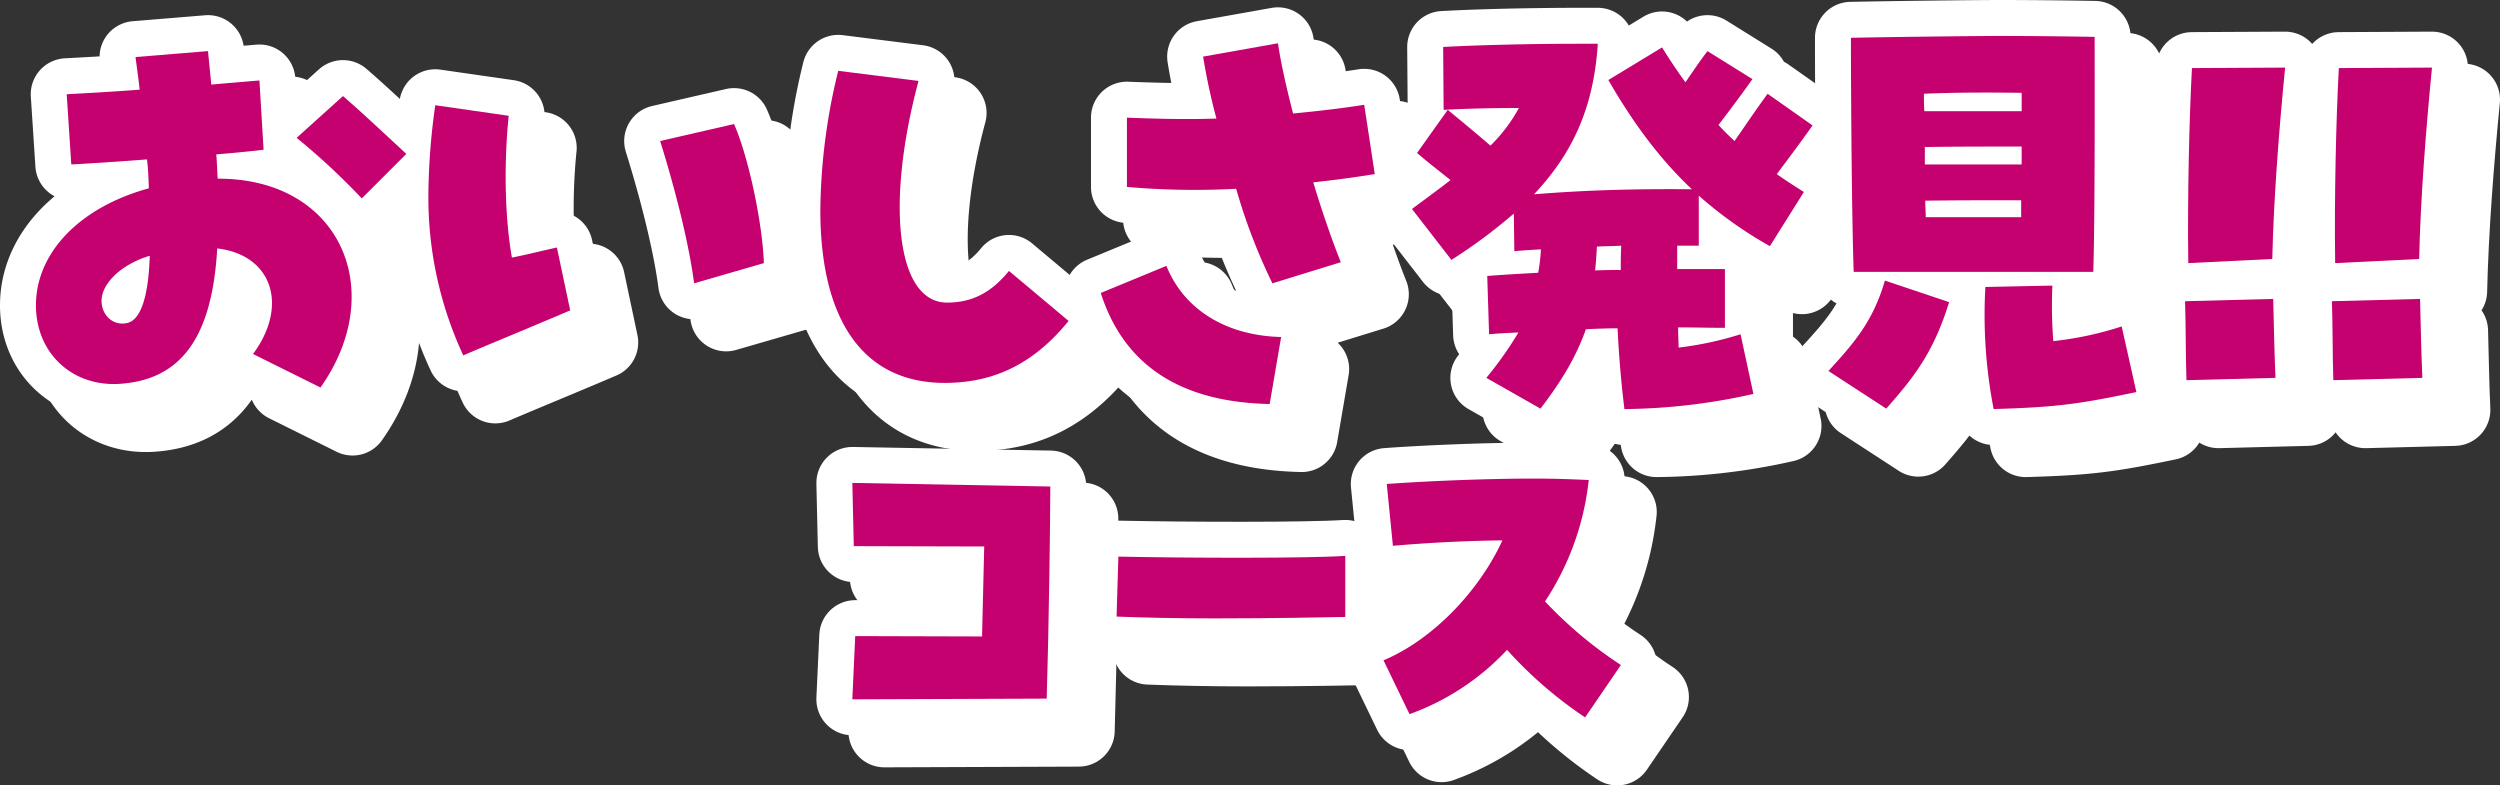 <svg xmlns="http://www.w3.org/2000/svg" width="517.737" height="162.653" viewBox="0 0 517.737 162.653"><rect x="0" y="0" width="517.737" height="162.653" fill="#333333" stroke="none"/><g transform="translate(7.445 7.445)"><path d="M121.129,230.907c7.413-9.981,3.991-20.53-7.414-21.861-1.045,18.344-7.414,27.183-20.149,28.038-9.886.666-17.393-6.368-17.393-16.252,0-10.93,9.125-20.339,23.381-24.236-.1-2.852-.189-4.468-.381-5.988-3.708.285-8.744.666-15.682,1.045l-.949-14.542c3.421-.189,9.029-.474,15.11-.949-.379-3.423-.666-5.133-.855-6.748l15.017-1.235c.192,2.281.477,4.657.664,6.937,4.184-.379,7.795-.666,9.981-.855l.856,14.351c-4.182.475-7.318.76-9.789.951.189,2.565.189,3.8.285,5.038,25.376-.095,35.452,23.19,21.29,43.245ZM99.743,210.567c-5.8,1.711-9.979,5.7-9.979,9.314,0,2.946,2.282,5.132,5.038,4.658C97.748,224.158,99.458,219.406,99.743,210.567Zm30.414-24.426,9.6-8.649c3.423,2.946,7.888,7.129,13.115,11.975l-9.218,9.22A141.255,141.255,0,0,0,130.158,186.141Z" transform="translate(-69.534 -158.403)" fill="none" stroke="#fff" stroke-linejoin="round" stroke-width="14.891"/><path d="M142.35,195.844a138.362,138.362,0,0,1,1.425-18.534l15.207,2.187c-1.046,10.264-.76,21.384.666,29.368,3.327-.666,5.892-1.331,9.315-2.091l2.756,13.021c-7.318,3.137-15.017,6.273-22.146,9.314A77.509,77.509,0,0,1,142.35,195.844Zm48-11.12,15.3-3.517c2.946,6.654,5.894,20.435,6.177,28.8l-14.446,4.183C196.429,206.87,193.957,196.319,190.347,184.724Z" transform="translate(-54.441 -156.32)" fill="none" stroke="#fff" stroke-linejoin="round" stroke-width="14.891"/><path d="M208.448,200.3a124.052,124.052,0,0,1,3.706-28.8l16.633,2.091c-6.844,25.471-4.562,45.905,5.892,45.905,5.132,0,9.125-2,12.832-6.558l12.354,10.36c-7.129,8.744-15.3,12.831-25.662,12.831C217.573,236.135,208.448,223.494,208.448,200.3Z" transform="translate(-39.366 -157.644)" fill="none" stroke="#fff" stroke-linejoin="round" stroke-width="14.891"/><path d="M255.739,218.565l13.591-5.607c3.612,9.029,12.356,14.447,23.761,14.732l-2.376,13.876C272.182,241.186,260.49,233.487,255.739,218.565Zm28.038-21.575a161.486,161.486,0,0,1-22.621-.381V182.259c7.129.285,13.021.381,18.534.19a126.869,126.869,0,0,1-2.756-12.831l15.491-2.757q.857,5.7,3.138,14.543c5.892-.571,10.549-1.141,14.732-1.807l2.185,14.351c-4.087.666-8.363,1.237-12.735,1.712,1.711,5.7,3.8,11.785,5.7,16.537l-14.162,4.372A118.364,118.364,0,0,1,283.777,196.99Z" transform="translate(-28.58 -158.703)" fill="none" stroke="#fff" stroke-linejoin="round" stroke-width="14.891"/><path d="M350.8,225.867c-2.186,0-4.373.095-6.559.189-2.186,6.178-5.417,11.216-9.408,16.443l-11.216-6.368a75.184,75.184,0,0,0,6.654-9.409c-2,.1-4.087.19-6.083.381l-.381-12.071c3.612-.286,7.128-.475,10.549-.666a37.374,37.374,0,0,0,.571-4.847c-1.806.1-3.612.19-5.513.381l-.095-7.795a111.29,111.29,0,0,1-12.927,9.6l-8.173-10.549c3.042-2.282,5.7-4.183,7.982-5.988-2.375-1.9-4.371-3.421-6.937-5.607l6.368-8.934c3.327,2.756,5.988,4.942,8.84,7.413a33,33,0,0,0,5.892-7.793c-5.132,0-10.455.1-15.587.381l-.1-13.021c6.843-.381,17.678-.666,28.228-.666h3.8c-.856,13.5-5.418,22.906-13.212,31.175,10.645-.856,20.341-1.141,32.695-1.045-6.463-6.083-11.976-13.4-17.3-22.621l11.121-6.748c1.71,2.757,3.326,5.133,4.846,7.224,1.426-2.09,2.757-4.086,4.562-6.463l9.315,5.8c-2.567,3.611-4.657,6.368-7.034,9.5,1.046,1.141,2.187,2.281,3.327,3.326,2.567-3.706,4.277-6.272,6.844-9.789l9.315,6.558c-3.042,4.277-5.418,7.414-7.415,10.075,1.712,1.235,3.518,2.376,5.609,3.706l-7.034,11.216A85.282,85.282,0,0,1,367.619,198.4v10.36h-4.466v4.847h9.883v12.165c-3.327,0-6.557-.095-9.694-.095,0,1.615.1,3.041.1,4.182a68.834,68.834,0,0,0,12.83-2.756l2.662,12.356a125.445,125.445,0,0,1-26.708,3.136C351.557,237.272,351.08,231.664,350.8,225.867Zm.664-12.071c0-1.712,0-3.327.1-5.038-1.711.1-3.423.1-5.038.19-.1,1.711-.19,3.327-.381,4.942C347.945,213.8,349.655,213.8,351.461,213.8Z" transform="translate(-16.612 -158.685)" fill="none" stroke="#fff" stroke-linejoin="round" stroke-width="14.891"/><path d="M378.449,235.005c5.132-5.607,9.219-10.17,11.691-18.723l13.306,4.467c-3.232,10.455-7.318,15.587-13.022,22.05Zm4.657-69c9.22-.19,26.708-.381,30.51-.381,7.507,0,14.825.1,19.959.19,0,7.984.095,37.732-.286,48.662H383.677C383.3,203.64,383.106,178.835,383.106,166Zm35.356,15.206v-3.8c-6.462-.095-13.876-.095-20.244.19,0,1.141,0,2.376.095,3.611Zm0,11.026v-3.706c-5.988,0-14.066,0-20.053.1v3.611Zm-.095,10.93v-3.516c-5.8,0-13.686,0-19.864.095,0,1.141.095,2.282.095,3.421Zm-7.414,14.447,13.877-.285a95.667,95.667,0,0,0,.19,11.5,69.9,69.9,0,0,0,14.161-3.041l3.042,13.591c-11.88,2.471-16.348,3.136-29.558,3.516A102.022,102.022,0,0,1,410.954,217.612Z" transform="translate(-0.594 -158.985)" fill="none" stroke="#fff" stroke-linejoin="round" stroke-width="14.891"/><path d="M438.589,219.34l18.248-.475c.19,6.463.19,9.885.475,16.348l-18.439.475C438.684,229.32,438.778,225.8,438.589,219.34Zm1.425-48.282,19.294-.1c-1.235,12.546-2.376,27.088-2.661,39.633l-17.393.856C439.064,198.051,439.444,181.513,440.014,171.059Z" transform="translate(13.122 -157.767)" fill="none" stroke="#fff" stroke-linejoin="round" stroke-width="14.891"/><path d="M463.356,219.34l18.248-.475c.19,6.463.19,9.885.475,16.348l-18.439.475C463.451,229.32,463.545,225.8,463.356,219.34Zm1.425-48.282,19.294-.1c-1.235,12.546-2.376,27.088-2.661,39.633l-17.393.856C463.831,198.051,464.211,181.513,464.781,171.059Z" transform="translate(18.771 -157.767)" fill="none" stroke="#fff" stroke-linejoin="round" stroke-width="14.891"/><path d="M214.442,272.721l26.264.075.448-18.631-27.011-.075-.3-13.094,41,.748c0,6.21-.3,29.48-.748,43.922-12.2.075-27.311.075-40.256.15Z" transform="translate(-38.136 -141.795)" fill="none" stroke="#fff" stroke-linejoin="round" stroke-width="14.891"/><path d="M278.755,266.248c-7.333,0-14.666-.15-20.352-.375l.373-12.421c14.217.3,39.134.375,46.99-.15v12.645C302.174,266.023,290.577,266.248,278.755,266.248Z" transform="translate(-27.973 -138.988)" fill="none" stroke="#fff" stroke-linejoin="round" stroke-width="14.891"/><path d="M329.01,275.732a51.481,51.481,0,0,1-20.2,13.318L303.418,277.9c10.475-4.415,19.978-14.666,24.619-24.841-8.157.075-16.762.6-22.673,1.123l-1.272-12.8c7.033-.524,19.753-1.122,30.678-1.122,4.114,0,7.93.15,11.148.3a56.436,56.436,0,0,1-9.053,25.14,86.536,86.536,0,0,0,15.712,13.17l-7.406,10.85A85.583,85.583,0,0,1,329.01,275.732Z" transform="translate(-17.706 -141.962)" fill="none" stroke="#fff" stroke-linejoin="round" stroke-width="14.891"/><path d="M121.129,230.907c7.413-9.981,3.991-20.53-7.414-21.861-1.045,18.344-7.414,27.183-20.149,28.038-9.886.666-17.393-6.368-17.393-16.252,0-10.93,9.125-20.339,23.381-24.236-.1-2.852-.189-4.468-.381-5.988-3.708.285-8.744.666-15.682,1.045l-.949-14.542c3.421-.189,9.029-.474,15.11-.949-.379-3.423-.666-5.133-.855-6.748l15.017-1.235c.192,2.281.477,4.657.664,6.937,4.184-.379,7.795-.666,9.981-.855l.856,14.351c-4.182.475-7.318.76-9.789.951.189,2.565.189,3.8.285,5.038,25.376-.095,35.452,23.19,21.29,43.245ZM99.743,210.567c-5.8,1.711-9.979,5.7-9.979,9.314,0,2.946,2.282,5.132,5.038,4.658,2.946-.381,4.657-5.133,4.942-13.972m30.414-24.426,9.6-8.649c3.423,2.946,7.888,7.129,13.115,11.975l-9.218,9.22a141.255,141.255,0,0,0-13.5-12.546" transform="translate(-69.534 -158.403)" fill="#fff"/><path d="M142.35,195.844a138.362,138.362,0,0,1,1.425-18.534l15.207,2.187c-1.046,10.264-.76,21.384.666,29.368,3.327-.666,5.892-1.331,9.315-2.091l2.756,13.021c-7.318,3.137-15.017,6.273-22.146,9.314a77.509,77.509,0,0,1-7.222-33.265m48-11.12,15.3-3.517c2.946,6.654,5.894,20.435,6.177,28.8l-14.446,4.183c-.951-7.318-3.423-17.868-7.033-29.464" transform="translate(-54.441 -156.32)" fill="#fff"/><path d="M208.448,200.3a124.052,124.052,0,0,1,3.706-28.8l16.633,2.091c-6.844,25.471-4.562,45.905,5.892,45.905,5.132,0,9.125-2,12.832-6.558l12.354,10.36c-7.129,8.744-15.3,12.831-25.662,12.831-16.632,0-25.756-12.641-25.756-35.831" transform="translate(-39.366 -157.644)" fill="#fff"/><path d="M255.739,218.565l13.591-5.607c3.612,9.029,12.356,14.447,23.761,14.732l-2.376,13.876c-18.533-.379-30.224-8.078-34.975-23m28.038-21.575a161.486,161.486,0,0,1-22.621-.381V182.259c7.129.285,13.021.381,18.534.19a126.869,126.869,0,0,1-2.756-12.831l15.491-2.757q.857,5.7,3.138,14.543c5.892-.571,10.549-1.141,14.732-1.807l2.185,14.351c-4.087.666-8.363,1.237-12.735,1.712,1.711,5.7,3.8,11.785,5.7,16.537l-14.162,4.372a118.364,118.364,0,0,1-7.508-19.579" transform="translate(-28.58 -158.703)" fill="#fff"/><path d="M350.8,225.867c-2.186,0-4.373.095-6.559.189-2.186,6.178-5.417,11.216-9.408,16.443l-11.216-6.368a75.184,75.184,0,0,0,6.654-9.409c-2,.1-4.087.19-6.083.381l-.381-12.071c3.612-.286,7.128-.475,10.549-.666a37.374,37.374,0,0,0,.571-4.847c-1.806.1-3.612.19-5.513.381l-.095-7.795a111.29,111.29,0,0,1-12.927,9.6l-8.173-10.549c3.042-2.282,5.7-4.183,7.982-5.988-2.375-1.9-4.371-3.421-6.937-5.607l6.368-8.934c3.327,2.756,5.988,4.942,8.84,7.413a33,33,0,0,0,5.892-7.793c-5.132,0-10.455.1-15.587.381l-.1-13.021c6.843-.381,17.678-.666,28.228-.666h3.8c-.856,13.5-5.418,22.906-13.212,31.175,10.645-.856,20.341-1.141,32.695-1.045-6.463-6.083-11.976-13.4-17.3-22.621l11.121-6.748c1.71,2.757,3.326,5.133,4.846,7.224,1.426-2.09,2.757-4.086,4.562-6.463l9.315,5.8c-2.567,3.611-4.657,6.368-7.034,9.5,1.046,1.141,2.187,2.281,3.327,3.326,2.567-3.706,4.277-6.272,6.844-9.789l9.315,6.558c-3.042,4.277-5.418,7.414-7.415,10.075,1.712,1.235,3.518,2.376,5.609,3.706l-7.034,11.216A85.282,85.282,0,0,1,367.619,198.4v10.36h-4.466v4.847h9.883v12.165c-3.327,0-6.557-.095-9.694-.095,0,1.615.1,3.041.1,4.182a68.834,68.834,0,0,0,12.83-2.756l2.662,12.356a125.445,125.445,0,0,1-26.708,3.136c-.664-5.322-1.141-10.93-1.425-16.728m.664-12.071c0-1.712,0-3.327.1-5.038-1.711.1-3.423.1-5.038.19-.1,1.711-.19,3.327-.381,4.942,1.806-.095,3.516-.095,5.322-.095" transform="translate(-16.612 -158.685)" fill="#fff"/><path d="M378.449,235.005c5.132-5.607,9.219-10.17,11.691-18.723l13.306,4.467c-3.232,10.455-7.318,15.587-13.022,22.05Zm4.657-69c9.22-.19,26.708-.381,30.51-.381,7.507,0,14.825.1,19.959.19,0,7.984.095,37.732-.286,48.662H383.677c-.381-10.835-.571-35.641-.571-48.472m35.356,15.206v-3.8c-6.462-.095-13.876-.095-20.244.19,0,1.141,0,2.376.095,3.611Zm0,11.026v-3.706c-5.988,0-14.066,0-20.053.1v3.611Zm-.095,10.93v-3.516c-5.8,0-13.686,0-19.864.095,0,1.141.095,2.282.095,3.421Zm-7.414,14.447,13.877-.285a95.667,95.667,0,0,0,.19,11.5,69.9,69.9,0,0,0,14.161-3.041l3.042,13.591c-11.88,2.471-16.348,3.136-29.558,3.516a102.022,102.022,0,0,1-1.712-25.281" transform="translate(-0.594 -158.985)" fill="#fff"/><path d="M438.589,219.34l18.248-.475c.19,6.463.19,9.885.475,16.348l-18.439.475c-.189-6.369-.095-9.885-.284-16.348m1.425-48.282,19.294-.1c-1.235,12.546-2.376,27.088-2.661,39.633l-17.393.856c-.189-13.4.19-29.939.76-40.394" transform="translate(13.122 -157.767)" fill="#fff"/><path d="M463.356,219.34l18.248-.475c.19,6.463.19,9.885.475,16.348l-18.439.475c-.189-6.369-.095-9.885-.284-16.348m1.425-48.282,19.294-.1c-1.235,12.546-2.376,27.088-2.661,39.633l-17.393.856c-.189-13.4.19-29.939.76-40.394" transform="translate(18.771 -157.767)" fill="#fff"/><path d="M214.442,272.721l26.264.075.448-18.631-27.011-.075-.3-13.094,41,.748c0,6.21-.3,29.48-.748,43.922-12.2.075-27.311.075-40.256.15Z" transform="translate(-38.136 -141.795)" fill="#fff"/><path d="M278.755,266.248c-7.333,0-14.666-.15-20.352-.375l.373-12.421c14.217.3,39.134.375,46.99-.15v12.645c-3.592.075-15.189.3-27.011.3" transform="translate(-27.973 -138.988)" fill="#fff"/><path d="M329.01,275.732a51.481,51.481,0,0,1-20.2,13.318L303.418,277.9c10.475-4.415,19.978-14.666,24.619-24.841-8.157.075-16.762.6-22.673,1.123l-1.272-12.8c7.033-.524,19.753-1.122,30.678-1.122,4.114,0,7.93.15,11.148.3a56.436,56.436,0,0,1-9.053,25.14,86.536,86.536,0,0,0,15.712,13.17l-7.406,10.85a85.583,85.583,0,0,1-16.161-13.993" transform="translate(-17.706 -141.962)" fill="#fff"/><path d="M115.723,225.5c7.414-9.981,3.991-20.53-7.414-21.861-1.045,18.344-7.413,27.183-20.149,28.038-9.885.666-17.393-6.368-17.393-16.252,0-10.93,9.125-20.339,23.381-24.236-.095-2.852-.189-4.468-.379-5.988-3.708.285-8.745.666-15.682,1.045l-.951-14.542c3.421-.189,9.029-.474,15.111-.949-.379-3.423-.666-5.133-.855-6.748l15.016-1.235c.192,2.281.476,4.657.666,6.937,4.183-.379,7.793-.666,9.979-.855l.856,14.351c-4.182.475-7.318.76-9.789.951.189,2.565.189,3.8.285,5.038,25.377-.095,35.452,23.19,21.29,43.245ZM94.337,205.162c-5.8,1.711-9.979,5.7-9.979,9.314,0,2.946,2.282,5.132,5.039,4.658C92.342,218.753,94.054,214,94.337,205.162Zm30.414-24.426,9.6-8.649c3.423,2.946,7.888,7.129,13.116,11.975l-9.219,9.22A140.949,140.949,0,0,0,124.752,180.736Z" transform="translate(-70.767 -159.635)" fill="none" stroke="#fff" stroke-linejoin="round" stroke-width="14.891"/><path d="M136.945,190.438A138.362,138.362,0,0,1,138.37,171.9l15.207,2.187c-1.046,10.264-.76,21.384.666,29.368,3.327-.666,5.892-1.331,9.315-2.091l2.756,13.021c-7.318,3.136-15.017,6.273-22.146,9.314A77.509,77.509,0,0,1,136.945,190.438Zm48-11.12,15.3-3.517c2.946,6.654,5.893,20.435,6.177,28.8l-14.446,4.183C191.024,201.464,188.552,190.913,184.942,179.318Z" transform="translate(-55.674 -157.553)" fill="none" stroke="#fff" stroke-linejoin="round" stroke-width="14.891"/><path d="M203.043,194.9a124.051,124.051,0,0,1,3.706-28.8l16.633,2.091c-6.844,25.471-4.562,45.905,5.892,45.905,5.132,0,9.125-2,12.832-6.558l12.354,10.36c-7.129,8.744-15.3,12.831-25.662,12.831C212.168,230.73,203.043,218.089,203.043,194.9Z" transform="translate(-40.599 -158.877)" fill="none" stroke="#fff" stroke-linejoin="round" stroke-width="14.891"/><path d="M250.334,213.16l13.591-5.607c3.612,9.029,12.356,14.447,23.761,14.732l-2.376,13.876C266.777,235.781,255.085,228.083,250.334,213.16Zm28.038-21.575a161.485,161.485,0,0,1-22.621-.381V176.854c7.129.285,13.021.381,18.534.19a126.862,126.862,0,0,1-2.756-12.831l15.491-2.757q.857,5.7,3.138,14.543c5.892-.571,10.549-1.141,14.732-1.806l2.185,14.351c-4.087.666-8.363,1.237-12.735,1.712,1.711,5.7,3.8,11.785,5.7,16.537l-14.162,4.372A118.352,118.352,0,0,1,278.372,191.585Z" transform="translate(-29.813 -159.936)" fill="none" stroke="#fff" stroke-linejoin="round" stroke-width="14.891"/><path d="M345.392,220.462c-2.186,0-4.373.095-6.559.189-2.186,6.178-5.417,11.216-9.408,16.443l-11.216-6.368a75.18,75.18,0,0,0,6.654-9.409c-2,.1-4.087.19-6.083.381l-.381-12.071c3.612-.286,7.128-.475,10.549-.666a37.38,37.38,0,0,0,.571-4.847c-1.806.1-3.612.19-5.513.381l-.095-7.795a111.29,111.29,0,0,1-12.927,9.6l-8.173-10.549c3.042-2.282,5.7-4.183,7.982-5.988-2.375-1.9-4.371-3.421-6.937-5.607l6.368-8.934c3.327,2.756,5.988,4.942,8.84,7.413a33,33,0,0,0,5.892-7.793c-5.132,0-10.455.1-15.587.381l-.1-13.021c6.843-.381,17.678-.666,28.228-.666h3.8c-.856,13.5-5.418,22.906-13.212,31.175,10.645-.856,20.341-1.141,32.695-1.045-6.463-6.083-11.976-13.4-17.3-22.621l11.121-6.748c1.71,2.757,3.326,5.133,4.846,7.224,1.426-2.09,2.757-4.086,4.562-6.463l9.315,5.8c-2.567,3.611-4.657,6.368-7.034,9.5,1.046,1.141,2.187,2.281,3.327,3.326,2.567-3.706,4.277-6.272,6.844-9.789l9.315,6.558c-3.042,4.277-5.418,7.414-7.415,10.075,1.712,1.235,3.518,2.376,5.609,3.706l-7.034,11.216a85.282,85.282,0,0,1-14.731-10.456v10.36h-4.466V208.2h9.883v12.165c-3.327,0-6.557-.095-9.694-.095,0,1.615.1,3.041.1,4.182a68.835,68.835,0,0,0,12.83-2.756l2.663,12.356a125.445,125.445,0,0,1-26.708,3.137C346.152,231.867,345.675,226.259,345.392,220.462Zm.664-12.071c0-1.712,0-3.327.1-5.038-1.711.1-3.423.1-5.038.19-.1,1.711-.19,3.327-.381,4.942C342.54,208.391,344.249,208.391,346.056,208.391Z" transform="translate(-17.844 -159.918)" fill="none" stroke="#fff" stroke-linejoin="round" stroke-width="14.891"/><path d="M373.044,229.6c5.132-5.607,9.219-10.17,11.691-18.723l13.3,4.467c-3.231,10.455-7.317,15.587-13.022,22.05Zm4.657-69c9.22-.19,26.707-.381,30.51-.381,7.507,0,14.824.1,19.959.19,0,7.984.095,37.732-.286,48.662H378.272C377.891,198.235,377.7,173.43,377.7,160.6ZM413.057,175.8V172c-6.463-.095-13.876-.095-20.244.19,0,1.141,0,2.376.095,3.611Zm0,11.026v-3.706c-5.988,0-14.066,0-20.053.1v3.611Zm-.1,10.93v-3.516c-5.8,0-13.684,0-19.863.095,0,1.141.095,2.282.095,3.421Zm-7.413,14.447,13.876-.285a95.673,95.673,0,0,0,.19,11.5,69.859,69.859,0,0,0,14.161-3.041l3.043,13.591c-11.88,2.471-16.348,3.136-29.558,3.516A102.024,102.024,0,0,1,405.548,212.207Z" transform="translate(-1.827 -160.218)" fill="none" stroke="#fff" stroke-linejoin="round" stroke-width="14.891"/><path d="M433.184,213.935l18.248-.475c.19,6.463.19,9.885.475,16.348l-18.439.475C433.277,223.915,433.372,220.4,433.184,213.935Zm1.425-48.282,19.294-.1c-1.237,12.546-2.376,27.088-2.661,39.634l-17.393.856C433.658,192.646,434.039,176.108,434.609,165.654Z" transform="translate(11.889 -159)" fill="none" stroke="#fff" stroke-linejoin="round" stroke-width="14.891"/><path d="M457.951,213.935l18.248-.475c.19,6.463.19,9.885.475,16.348l-18.439.475C458.046,223.915,458.14,220.4,457.951,213.935Zm1.425-48.282,19.294-.1c-1.235,12.546-2.376,27.088-2.661,39.634l-17.393.856C458.426,192.646,458.806,176.108,459.376,165.654Z" transform="translate(17.538 -159)" fill="none" stroke="#fff" stroke-linejoin="round" stroke-width="14.891"/><path d="M209.037,267.316l26.264.075.448-18.631-27.011-.075-.3-13.094,41,.748c0,6.21-.3,29.48-.748,43.922-12.2.075-27.311.075-40.256.15Z" transform="translate(-39.368 -143.028)" fill="none" stroke="#fff" stroke-linejoin="round" stroke-width="14.891"/><path d="M273.35,260.843c-7.333,0-14.666-.15-20.352-.375l.373-12.421c14.217.3,39.134.375,46.99-.15v12.646C296.769,260.618,285.172,260.843,273.35,260.843Z" transform="translate(-29.206 -140.221)" fill="none" stroke="#fff" stroke-linejoin="round" stroke-width="14.891"/><path d="M323.6,270.327a51.473,51.473,0,0,1-20.2,13.318L298.013,272.5c10.475-4.415,19.978-14.666,24.618-24.841-8.157.075-16.761.6-22.673,1.122l-1.271-12.8c7.032-.524,19.753-1.122,30.677-1.122,4.115,0,7.931.15,11.15.3a56.438,56.438,0,0,1-9.055,25.14,86.58,86.58,0,0,0,15.713,13.17l-7.408,10.85A85.663,85.663,0,0,1,323.6,270.327Z" transform="translate(-18.939 -143.194)" fill="none" stroke="#fff" stroke-linejoin="round" stroke-width="14.891"/><path d="M115.723,225.5c7.414-9.981,3.991-20.53-7.414-21.861-1.045,18.344-7.413,27.183-20.149,28.038-9.885.666-17.393-6.368-17.393-16.252,0-10.93,9.125-20.339,23.381-24.236-.095-2.852-.189-4.468-.379-5.988-3.708.285-8.745.666-15.682,1.045l-.951-14.542c3.421-.189,9.029-.474,15.111-.949-.379-3.423-.666-5.133-.855-6.748l15.016-1.235c.192,2.281.476,4.657.666,6.937,4.183-.379,7.793-.666,9.979-.855l.856,14.351c-4.182.475-7.318.76-9.789.951.189,2.565.189,3.8.285,5.038,25.377-.095,35.452,23.19,21.29,43.245ZM94.337,205.162c-5.8,1.711-9.979,5.7-9.979,9.314,0,2.946,2.282,5.132,5.039,4.658,2.945-.381,4.657-5.133,4.941-13.972m30.414-24.426,9.6-8.649c3.423,2.946,7.888,7.129,13.116,11.975l-9.219,9.22a140.949,140.949,0,0,0-13.5-12.546" transform="translate(-70.767 -159.635)" fill="#c5006f"/><path d="M136.945,190.438A138.362,138.362,0,0,1,138.37,171.9l15.207,2.187c-1.046,10.264-.76,21.384.666,29.368,3.327-.666,5.892-1.331,9.315-2.091l2.756,13.021c-7.318,3.136-15.017,6.273-22.146,9.314a77.509,77.509,0,0,1-7.222-33.265m48-11.12,15.3-3.517c2.946,6.654,5.893,20.435,6.177,28.8l-14.446,4.183c-.951-7.318-3.423-17.868-7.033-29.464" transform="translate(-55.674 -157.553)" fill="#c5006f"/><path d="M203.043,194.9a124.051,124.051,0,0,1,3.706-28.8l16.633,2.091c-6.844,25.471-4.562,45.905,5.892,45.905,5.132,0,9.125-2,12.832-6.558l12.354,10.36c-7.129,8.744-15.3,12.831-25.662,12.831-16.632,0-25.756-12.641-25.756-35.831" transform="translate(-40.599 -158.877)" fill="#c5006f"/><path d="M250.334,213.16l13.591-5.607c3.612,9.029,12.356,14.447,23.761,14.732l-2.376,13.876c-18.533-.379-30.224-8.078-34.975-23m28.038-21.575a161.485,161.485,0,0,1-22.621-.381V176.854c7.129.285,13.021.381,18.534.19a126.862,126.862,0,0,1-2.756-12.831l15.491-2.757q.857,5.7,3.138,14.543c5.892-.571,10.549-1.141,14.732-1.806l2.185,14.351c-4.087.666-8.363,1.237-12.735,1.712,1.711,5.7,3.8,11.785,5.7,16.537l-14.162,4.372a118.352,118.352,0,0,1-7.508-19.579" transform="translate(-29.813 -159.936)" fill="#c5006f"/><path d="M345.392,220.462c-2.186,0-4.373.095-6.559.189-2.186,6.178-5.417,11.216-9.408,16.443l-11.216-6.368a75.18,75.18,0,0,0,6.654-9.409c-2,.1-4.087.19-6.083.381l-.381-12.071c3.612-.286,7.128-.475,10.549-.666a37.38,37.38,0,0,0,.571-4.847c-1.806.1-3.612.19-5.513.381l-.095-7.795a111.29,111.29,0,0,1-12.927,9.6l-8.173-10.549c3.042-2.282,5.7-4.183,7.982-5.988-2.375-1.9-4.371-3.421-6.937-5.607l6.368-8.934c3.327,2.756,5.988,4.942,8.84,7.413a33,33,0,0,0,5.892-7.793c-5.132,0-10.455.1-15.587.381l-.1-13.021c6.843-.381,17.678-.666,28.228-.666h3.8c-.856,13.5-5.418,22.906-13.212,31.175,10.645-.856,20.341-1.141,32.695-1.045-6.463-6.083-11.976-13.4-17.3-22.621l11.121-6.748c1.71,2.757,3.326,5.133,4.846,7.224,1.426-2.09,2.757-4.086,4.562-6.463l9.315,5.8c-2.567,3.611-4.657,6.368-7.034,9.5,1.046,1.141,2.187,2.281,3.327,3.326,2.567-3.706,4.277-6.272,6.844-9.789l9.315,6.558c-3.042,4.277-5.418,7.414-7.415,10.075,1.712,1.235,3.518,2.376,5.609,3.706l-7.034,11.216a85.282,85.282,0,0,1-14.731-10.456v10.36h-4.466V208.2h9.883v12.165c-3.327,0-6.557-.095-9.694-.095,0,1.615.1,3.041.1,4.182a68.835,68.835,0,0,0,12.83-2.756l2.663,12.356a125.445,125.445,0,0,1-26.708,3.137c-.664-5.322-1.141-10.93-1.425-16.728m.664-12.071c0-1.712,0-3.327.1-5.038-1.711.1-3.423.1-5.038.19-.1,1.711-.19,3.327-.381,4.942,1.806-.095,3.516-.095,5.322-.095" transform="translate(-17.844 -159.918)" fill="#c5006f"/><path d="M373.044,229.6c5.132-5.607,9.219-10.17,11.691-18.723l13.3,4.467c-3.231,10.455-7.317,15.587-13.022,22.05Zm4.657-69c9.22-.19,26.707-.381,30.51-.381,7.507,0,14.824.1,19.959.19,0,7.984.095,37.732-.286,48.662H378.272c-.381-10.835-.571-35.641-.571-48.472M413.057,175.8V172c-6.463-.095-13.876-.095-20.244.19,0,1.141,0,2.376.095,3.611Zm0,11.026v-3.706c-5.988,0-14.066,0-20.053.1v3.611Zm-.1,10.93v-3.516c-5.8,0-13.684,0-19.863.095,0,1.141.095,2.282.095,3.421Zm-7.413,14.447,13.876-.285a95.673,95.673,0,0,0,.19,11.5,69.859,69.859,0,0,0,14.161-3.041l3.043,13.591c-11.88,2.471-16.348,3.136-29.558,3.516a102.024,102.024,0,0,1-1.712-25.281" transform="translate(-1.827 -160.218)" fill="#c5006f"/><path d="M433.184,213.935l18.248-.475c.19,6.463.19,9.885.475,16.348l-18.439.475c-.19-6.369-.1-9.885-.284-16.348m1.425-48.282,19.294-.1c-1.237,12.546-2.376,27.088-2.661,39.634l-17.393.856c-.19-13.4.19-29.939.76-40.394" transform="translate(11.889 -159)" fill="#c5006f"/><path d="M457.951,213.935l18.248-.475c.19,6.463.19,9.885.475,16.348l-18.439.475c-.189-6.369-.095-9.885-.284-16.348m1.425-48.282,19.294-.1c-1.235,12.546-2.376,27.088-2.661,39.634l-17.393.856c-.189-13.4.19-29.939.76-40.394" transform="translate(17.538 -159)" fill="#c5006f"/><path d="M209.037,267.316l26.264.075.448-18.631-27.011-.075-.3-13.094,41,.748c0,6.21-.3,29.48-.748,43.922-12.2.075-27.311.075-40.256.15Z" transform="translate(-39.368 -143.028)" fill="#c5006f"/><path d="M273.35,260.843c-7.333,0-14.666-.15-20.352-.375l.373-12.421c14.217.3,39.134.375,46.99-.15v12.646c-3.592.075-15.189.3-27.011.3" transform="translate(-29.206 -140.221)" fill="#c5006f"/><path d="M323.6,270.327a51.473,51.473,0,0,1-20.2,13.318L298.013,272.5c10.475-4.415,19.978-14.666,24.618-24.841-8.157.075-16.761.6-22.673,1.122l-1.271-12.8c7.032-.524,19.753-1.122,30.677-1.122,4.115,0,7.931.15,11.15.3a56.438,56.438,0,0,1-9.055,25.14,86.58,86.58,0,0,0,15.713,13.17l-7.408,10.85A85.663,85.663,0,0,1,323.6,270.327" transform="translate(-18.939 -143.194)" fill="#c5006f"/></g></svg>
